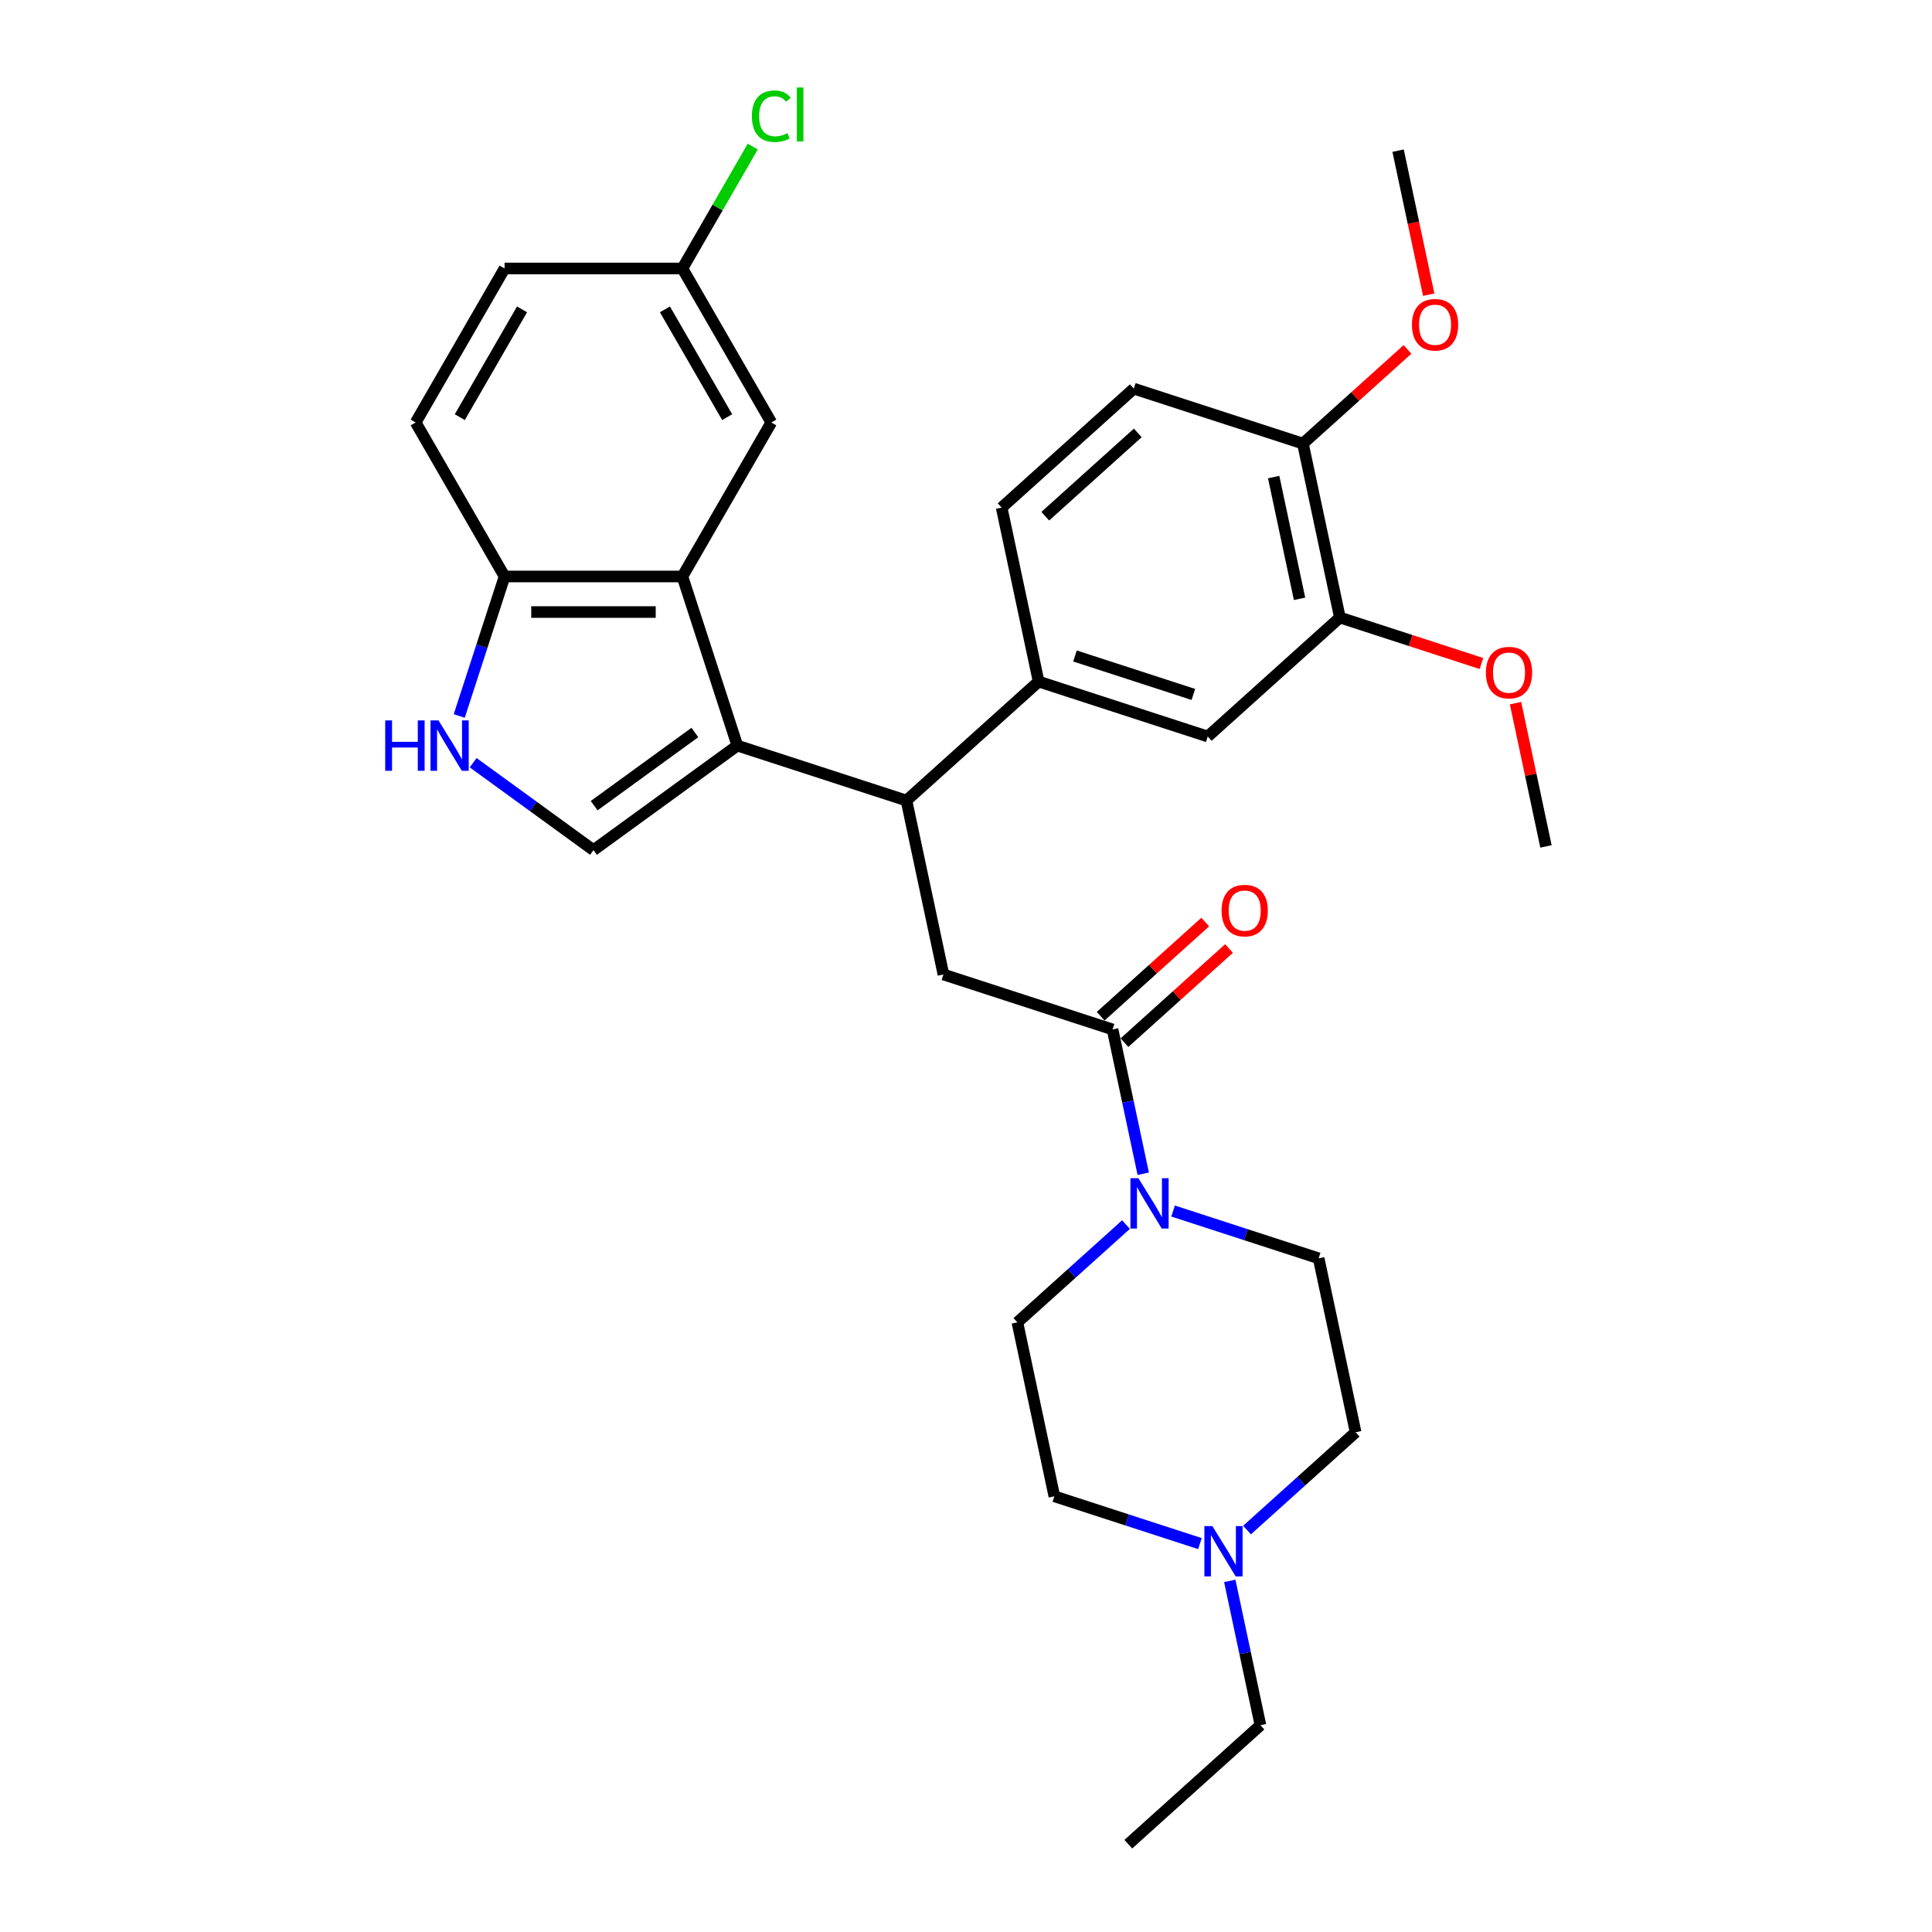 <?xml version='1.0' encoding='iso-8859-1'?>
<svg version='1.1' baseProfile='full'
              xmlns='http://www.w3.org/2000/svg'
                      xmlns:rdkit='http://www.rdkit.org/xml'
                      xmlns:xlink='http://www.w3.org/1999/xlink'
                  xml:space='preserve'
width='1000px' height='1000px' viewBox='0 0 1000 1000'>
<!-- END OF HEADER -->
<rect style='opacity:1.0;fill:#FFFFFF;stroke:none' width='1000' height='1000' x='0' y='0'> </rect>
<path class='bond-0' d='M 381.649,385.92 L 469.186,414.363' style='fill:none;fill-rule:evenodd;stroke:#000000;stroke-width:6px;stroke-linecap:butt;stroke-linejoin:miter;stroke-opacity:1' />
<path class='bond-1' d='M 381.649,385.92 L 353.207,298.383' style='fill:none;fill-rule:evenodd;stroke:#000000;stroke-width:6px;stroke-linecap:butt;stroke-linejoin:miter;stroke-opacity:1' />
<path class='bond-2' d='M 381.649,385.92 L 307.186,440.021' style='fill:none;fill-rule:evenodd;stroke:#000000;stroke-width:6px;stroke-linecap:butt;stroke-linejoin:miter;stroke-opacity:1' />
<path class='bond-2' d='M 359.659,379.142 L 307.535,417.013' style='fill:none;fill-rule:evenodd;stroke:#000000;stroke-width:6px;stroke-linecap:butt;stroke-linejoin:miter;stroke-opacity:1' />
<path class='bond-3' d='M 469.186,414.363 L 488.323,504.393' style='fill:none;fill-rule:evenodd;stroke:#000000;stroke-width:6px;stroke-linecap:butt;stroke-linejoin:miter;stroke-opacity:1' />
<path class='bond-4' d='M 469.186,414.363 L 537.587,352.775' style='fill:none;fill-rule:evenodd;stroke:#000000;stroke-width:6px;stroke-linecap:butt;stroke-linejoin:miter;stroke-opacity:1' />
<path class='bond-5' d='M 353.207,298.383 L 261.165,298.383' style='fill:none;fill-rule:evenodd;stroke:#000000;stroke-width:6px;stroke-linecap:butt;stroke-linejoin:miter;stroke-opacity:1' />
<path class='bond-5' d='M 339.4,316.791 L 274.971,316.791' style='fill:none;fill-rule:evenodd;stroke:#000000;stroke-width:6px;stroke-linecap:butt;stroke-linejoin:miter;stroke-opacity:1' />
<path class='bond-6' d='M 353.207,298.383 L 399.228,218.673' style='fill:none;fill-rule:evenodd;stroke:#000000;stroke-width:6px;stroke-linecap:butt;stroke-linejoin:miter;stroke-opacity:1' />
<path class='bond-7' d='M 307.186,440.021 L 276.047,417.397' style='fill:none;fill-rule:evenodd;stroke:#000000;stroke-width:6px;stroke-linecap:butt;stroke-linejoin:miter;stroke-opacity:1' />
<path class='bond-7' d='M 276.047,417.397 L 244.909,394.774' style='fill:none;fill-rule:evenodd;stroke:#0000FF;stroke-width:6px;stroke-linecap:butt;stroke-linejoin:miter;stroke-opacity:1' />
<path class='bond-8' d='M 575.86,532.836 L 488.323,504.393' style='fill:none;fill-rule:evenodd;stroke:#000000;stroke-width:6px;stroke-linecap:butt;stroke-linejoin:miter;stroke-opacity:1' />
<path class='bond-9' d='M 575.86,532.836 L 583.798,570.184' style='fill:none;fill-rule:evenodd;stroke:#000000;stroke-width:6px;stroke-linecap:butt;stroke-linejoin:miter;stroke-opacity:1' />
<path class='bond-9' d='M 583.798,570.184 L 591.737,607.532' style='fill:none;fill-rule:evenodd;stroke:#0000FF;stroke-width:6px;stroke-linecap:butt;stroke-linejoin:miter;stroke-opacity:1' />
<path class='bond-10' d='M 582.018,539.676 L 609.085,515.304' style='fill:none;fill-rule:evenodd;stroke:#000000;stroke-width:6px;stroke-linecap:butt;stroke-linejoin:miter;stroke-opacity:1' />
<path class='bond-10' d='M 609.085,515.304 L 636.152,490.933' style='fill:none;fill-rule:evenodd;stroke:#FF0000;stroke-width:6px;stroke-linecap:butt;stroke-linejoin:miter;stroke-opacity:1' />
<path class='bond-10' d='M 569.701,525.995 L 596.768,501.624' style='fill:none;fill-rule:evenodd;stroke:#000000;stroke-width:6px;stroke-linecap:butt;stroke-linejoin:miter;stroke-opacity:1' />
<path class='bond-10' d='M 596.768,501.624 L 623.835,477.253' style='fill:none;fill-rule:evenodd;stroke:#FF0000;stroke-width:6px;stroke-linecap:butt;stroke-linejoin:miter;stroke-opacity:1' />
<path class='bond-11' d='M 607.183,626.826 L 644.858,639.067' style='fill:none;fill-rule:evenodd;stroke:#0000FF;stroke-width:6px;stroke-linecap:butt;stroke-linejoin:miter;stroke-opacity:1' />
<path class='bond-11' d='M 644.858,639.067 L 682.533,651.308' style='fill:none;fill-rule:evenodd;stroke:#000000;stroke-width:6px;stroke-linecap:butt;stroke-linejoin:miter;stroke-opacity:1' />
<path class='bond-12' d='M 582.81,633.839 L 554.703,659.146' style='fill:none;fill-rule:evenodd;stroke:#0000FF;stroke-width:6px;stroke-linecap:butt;stroke-linejoin:miter;stroke-opacity:1' />
<path class='bond-12' d='M 554.703,659.146 L 526.596,684.454' style='fill:none;fill-rule:evenodd;stroke:#000000;stroke-width:6px;stroke-linecap:butt;stroke-linejoin:miter;stroke-opacity:1' />
<path class='bond-13' d='M 237.705,370.586 L 249.435,334.484' style='fill:none;fill-rule:evenodd;stroke:#0000FF;stroke-width:6px;stroke-linecap:butt;stroke-linejoin:miter;stroke-opacity:1' />
<path class='bond-13' d='M 249.435,334.484 L 261.165,298.383' style='fill:none;fill-rule:evenodd;stroke:#000000;stroke-width:6px;stroke-linecap:butt;stroke-linejoin:miter;stroke-opacity:1' />
<path class='bond-14' d='M 537.587,352.775 L 625.123,381.217' style='fill:none;fill-rule:evenodd;stroke:#000000;stroke-width:6px;stroke-linecap:butt;stroke-linejoin:miter;stroke-opacity:1' />
<path class='bond-14' d='M 556.406,339.534 L 617.681,359.443' style='fill:none;fill-rule:evenodd;stroke:#000000;stroke-width:6px;stroke-linecap:butt;stroke-linejoin:miter;stroke-opacity:1' />
<path class='bond-15' d='M 537.587,352.775 L 518.45,262.744' style='fill:none;fill-rule:evenodd;stroke:#000000;stroke-width:6px;stroke-linecap:butt;stroke-linejoin:miter;stroke-opacity:1' />
<path class='bond-16' d='M 261.165,298.383 L 215.144,218.673' style='fill:none;fill-rule:evenodd;stroke:#000000;stroke-width:6px;stroke-linecap:butt;stroke-linejoin:miter;stroke-opacity:1' />
<path class='bond-17' d='M 625.123,381.217 L 693.524,319.629' style='fill:none;fill-rule:evenodd;stroke:#000000;stroke-width:6px;stroke-linecap:butt;stroke-linejoin:miter;stroke-opacity:1' />
<path class='bond-18' d='M 621.083,798.967 L 583.408,786.726' style='fill:none;fill-rule:evenodd;stroke:#0000FF;stroke-width:6px;stroke-linecap:butt;stroke-linejoin:miter;stroke-opacity:1' />
<path class='bond-18' d='M 583.408,786.726 L 545.732,774.484' style='fill:none;fill-rule:evenodd;stroke:#000000;stroke-width:6px;stroke-linecap:butt;stroke-linejoin:miter;stroke-opacity:1' />
<path class='bond-19' d='M 636.529,818.261 L 644.467,855.609' style='fill:none;fill-rule:evenodd;stroke:#0000FF;stroke-width:6px;stroke-linecap:butt;stroke-linejoin:miter;stroke-opacity:1' />
<path class='bond-19' d='M 644.467,855.609 L 652.406,892.957' style='fill:none;fill-rule:evenodd;stroke:#000000;stroke-width:6px;stroke-linecap:butt;stroke-linejoin:miter;stroke-opacity:1' />
<path class='bond-20' d='M 645.456,791.954 L 673.563,766.647' style='fill:none;fill-rule:evenodd;stroke:#0000FF;stroke-width:6px;stroke-linecap:butt;stroke-linejoin:miter;stroke-opacity:1' />
<path class='bond-20' d='M 673.563,766.647 L 701.67,741.339' style='fill:none;fill-rule:evenodd;stroke:#000000;stroke-width:6px;stroke-linecap:butt;stroke-linejoin:miter;stroke-opacity:1' />
<path class='bond-21' d='M 693.524,319.629 L 730.159,331.533' style='fill:none;fill-rule:evenodd;stroke:#000000;stroke-width:6px;stroke-linecap:butt;stroke-linejoin:miter;stroke-opacity:1' />
<path class='bond-21' d='M 730.159,331.533 L 766.794,343.436' style='fill:none;fill-rule:evenodd;stroke:#FF0000;stroke-width:6px;stroke-linecap:butt;stroke-linejoin:miter;stroke-opacity:1' />
<path class='bond-22' d='M 693.524,319.629 L 674.387,229.599' style='fill:none;fill-rule:evenodd;stroke:#000000;stroke-width:6px;stroke-linecap:butt;stroke-linejoin:miter;stroke-opacity:1' />
<path class='bond-22' d='M 672.647,309.952 L 659.252,246.93' style='fill:none;fill-rule:evenodd;stroke:#000000;stroke-width:6px;stroke-linecap:butt;stroke-linejoin:miter;stroke-opacity:1' />
<path class='bond-23' d='M 399.228,218.673 L 353.207,138.962' style='fill:none;fill-rule:evenodd;stroke:#000000;stroke-width:6px;stroke-linecap:butt;stroke-linejoin:miter;stroke-opacity:1' />
<path class='bond-23' d='M 376.382,215.92 L 344.168,160.123' style='fill:none;fill-rule:evenodd;stroke:#000000;stroke-width:6px;stroke-linecap:butt;stroke-linejoin:miter;stroke-opacity:1' />
<path class='bond-24' d='M 674.387,229.599 L 586.85,201.156' style='fill:none;fill-rule:evenodd;stroke:#000000;stroke-width:6px;stroke-linecap:butt;stroke-linejoin:miter;stroke-opacity:1' />
<path class='bond-25' d='M 674.387,229.599 L 701.454,205.227' style='fill:none;fill-rule:evenodd;stroke:#000000;stroke-width:6px;stroke-linecap:butt;stroke-linejoin:miter;stroke-opacity:1' />
<path class='bond-25' d='M 701.454,205.227 L 728.521,180.856' style='fill:none;fill-rule:evenodd;stroke:#FF0000;stroke-width:6px;stroke-linecap:butt;stroke-linejoin:miter;stroke-opacity:1' />
<path class='bond-26' d='M 682.533,651.308 L 701.67,741.339' style='fill:none;fill-rule:evenodd;stroke:#000000;stroke-width:6px;stroke-linecap:butt;stroke-linejoin:miter;stroke-opacity:1' />
<path class='bond-27' d='M 526.596,684.454 L 545.732,774.484' style='fill:none;fill-rule:evenodd;stroke:#000000;stroke-width:6px;stroke-linecap:butt;stroke-linejoin:miter;stroke-opacity:1' />
<path class='bond-28' d='M 518.45,262.744 L 586.85,201.156' style='fill:none;fill-rule:evenodd;stroke:#000000;stroke-width:6px;stroke-linecap:butt;stroke-linejoin:miter;stroke-opacity:1' />
<path class='bond-28' d='M 541.028,267.186 L 588.908,224.074' style='fill:none;fill-rule:evenodd;stroke:#000000;stroke-width:6px;stroke-linecap:butt;stroke-linejoin:miter;stroke-opacity:1' />
<path class='bond-29' d='M 215.144,218.673 L 261.165,138.962' style='fill:none;fill-rule:evenodd;stroke:#000000;stroke-width:6px;stroke-linecap:butt;stroke-linejoin:miter;stroke-opacity:1' />
<path class='bond-29' d='M 237.989,215.92 L 270.204,160.123' style='fill:none;fill-rule:evenodd;stroke:#000000;stroke-width:6px;stroke-linecap:butt;stroke-linejoin:miter;stroke-opacity:1' />
<path class='bond-30' d='M 353.207,138.962 L 261.165,138.962' style='fill:none;fill-rule:evenodd;stroke:#000000;stroke-width:6px;stroke-linecap:butt;stroke-linejoin:miter;stroke-opacity:1' />
<path class='bond-31' d='M 353.207,138.962 L 371.424,107.409' style='fill:none;fill-rule:evenodd;stroke:#000000;stroke-width:6px;stroke-linecap:butt;stroke-linejoin:miter;stroke-opacity:1' />
<path class='bond-31' d='M 371.424,107.409 L 389.641,75.856' style='fill:none;fill-rule:evenodd;stroke:#00CC00;stroke-width:6px;stroke-linecap:butt;stroke-linejoin:miter;stroke-opacity:1' />
<path class='bond-32' d='M 784.438,363.958 L 792.318,401.03' style='fill:none;fill-rule:evenodd;stroke:#FF0000;stroke-width:6px;stroke-linecap:butt;stroke-linejoin:miter;stroke-opacity:1' />
<path class='bond-32' d='M 792.318,401.03 L 800.197,438.102' style='fill:none;fill-rule:evenodd;stroke:#000000;stroke-width:6px;stroke-linecap:butt;stroke-linejoin:miter;stroke-opacity:1' />
<path class='bond-33' d='M 739.497,152.529 L 731.574,115.255' style='fill:none;fill-rule:evenodd;stroke:#FF0000;stroke-width:6px;stroke-linecap:butt;stroke-linejoin:miter;stroke-opacity:1' />
<path class='bond-33' d='M 731.574,115.255 L 723.651,77.98' style='fill:none;fill-rule:evenodd;stroke:#000000;stroke-width:6px;stroke-linecap:butt;stroke-linejoin:miter;stroke-opacity:1' />
<path class='bond-34' d='M 652.406,892.957 L 584.006,954.545' style='fill:none;fill-rule:evenodd;stroke:#000000;stroke-width:6px;stroke-linecap:butt;stroke-linejoin:miter;stroke-opacity:1' />
<path  class='atom-5' d='M 589.234 609.833
L 597.776 623.639
Q 598.623 625.001, 599.985 627.468
Q 601.347 629.935, 601.421 630.082
L 601.421 609.833
L 604.882 609.833
L 604.882 635.899
L 601.31 635.899
L 592.143 620.804
Q 591.075 619.037, 589.934 617.012
Q 588.829 614.987, 588.498 614.361
L 588.498 635.899
L 585.111 635.899
L 585.111 609.833
L 589.234 609.833
' fill='#0000FF'/>
<path  class='atom-6' d='M 199.385 372.887
L 202.919 372.887
L 202.919 383.969
L 216.247 383.969
L 216.247 372.887
L 219.781 372.887
L 219.781 398.953
L 216.247 398.953
L 216.247 386.914
L 202.919 386.914
L 202.919 398.953
L 199.385 398.953
L 199.385 372.887
' fill='#0000FF'/>
<path  class='atom-6' d='M 226.961 372.887
L 235.502 386.693
Q 236.349 388.055, 237.711 390.522
Q 239.073 392.989, 239.147 393.136
L 239.147 372.887
L 242.608 372.887
L 242.608 398.953
L 239.036 398.953
L 229.869 383.858
Q 228.801 382.091, 227.66 380.066
Q 226.556 378.041, 226.224 377.415
L 226.224 398.953
L 222.837 398.953
L 222.837 372.887
L 226.961 372.887
' fill='#0000FF'/>
<path  class='atom-11' d='M 627.508 789.894
L 636.049 803.7
Q 636.896 805.062, 638.258 807.529
Q 639.62 809.996, 639.694 810.143
L 639.694 789.894
L 643.155 789.894
L 643.155 815.96
L 639.583 815.96
L 630.416 800.865
Q 629.348 799.098, 628.207 797.073
Q 627.103 795.048, 626.771 794.422
L 626.771 815.96
L 623.384 815.96
L 623.384 789.894
L 627.508 789.894
' fill='#0000FF'/>
<path  class='atom-14' d='M 632.295 471.321
Q 632.295 465.062, 635.387 461.565
Q 638.48 458.067, 644.26 458.067
Q 650.04 458.067, 653.133 461.565
Q 656.226 465.062, 656.226 471.321
Q 656.226 477.654, 653.096 481.262
Q 649.967 484.833, 644.26 484.833
Q 638.517 484.833, 635.387 481.262
Q 632.295 477.69, 632.295 471.321
M 644.26 481.888
Q 648.236 481.888, 650.372 479.237
Q 652.544 476.549, 652.544 471.321
Q 652.544 466.204, 650.372 463.626
Q 648.236 461.012, 644.26 461.012
Q 640.284 461.012, 638.112 463.59
Q 635.976 466.167, 635.976 471.321
Q 635.976 476.586, 638.112 479.237
Q 640.284 481.888, 644.26 481.888
' fill='#FF0000'/>
<path  class='atom-25' d='M 769.095 348.145
Q 769.095 341.886, 772.188 338.389
Q 775.281 334.891, 781.061 334.891
Q 786.841 334.891, 789.934 338.389
Q 793.026 341.886, 793.026 348.145
Q 793.026 354.478, 789.897 358.086
Q 786.767 361.657, 781.061 361.657
Q 775.317 361.657, 772.188 358.086
Q 769.095 354.514, 769.095 348.145
M 781.061 358.712
Q 785.037 358.712, 787.172 356.061
Q 789.345 353.373, 789.345 348.145
Q 789.345 343.028, 787.172 340.45
Q 785.037 337.836, 781.061 337.836
Q 777.085 337.836, 774.912 340.414
Q 772.777 342.991, 772.777 348.145
Q 772.777 353.41, 774.912 356.061
Q 777.085 358.712, 781.061 358.712
' fill='#FF0000'/>
<path  class='atom-26' d='M 389.177 60.153
Q 389.177 53.674, 392.196 50.286
Q 395.251 46.863, 401.032 46.863
Q 406.407 46.863, 409.279 50.655
L 406.849 52.643
Q 404.75 49.882, 401.032 49.882
Q 397.092 49.882, 394.994 52.532
Q 392.932 55.146, 392.932 60.153
Q 392.932 65.308, 395.067 67.959
Q 397.239 70.609, 401.437 70.609
Q 404.308 70.609, 407.659 68.879
L 408.689 71.64
Q 407.327 72.524, 405.266 73.039
Q 403.204 73.555, 400.921 73.555
Q 395.251 73.555, 392.196 70.094
Q 389.177 66.633, 389.177 60.153
' fill='#00CC00'/>
<path  class='atom-26' d='M 412.445 45.279
L 415.832 45.279
L 415.832 73.223
L 412.445 73.223
L 412.445 45.279
' fill='#00CC00'/>
<path  class='atom-27' d='M 730.822 168.084
Q 730.822 161.825, 733.915 158.328
Q 737.008 154.83, 742.788 154.83
Q 748.568 154.83, 751.661 158.328
Q 754.753 161.825, 754.753 168.084
Q 754.753 174.417, 751.624 178.025
Q 748.494 181.596, 742.788 181.596
Q 737.044 181.596, 733.915 178.025
Q 730.822 174.453, 730.822 168.084
M 742.788 178.651
Q 746.764 178.651, 748.899 176
Q 751.071 173.312, 751.071 168.084
Q 751.071 162.967, 748.899 160.389
Q 746.764 157.775, 742.788 157.775
Q 738.812 157.775, 736.639 160.353
Q 734.504 162.93, 734.504 168.084
Q 734.504 173.349, 736.639 176
Q 738.812 178.651, 742.788 178.651
' fill='#FF0000'/>
</svg>
